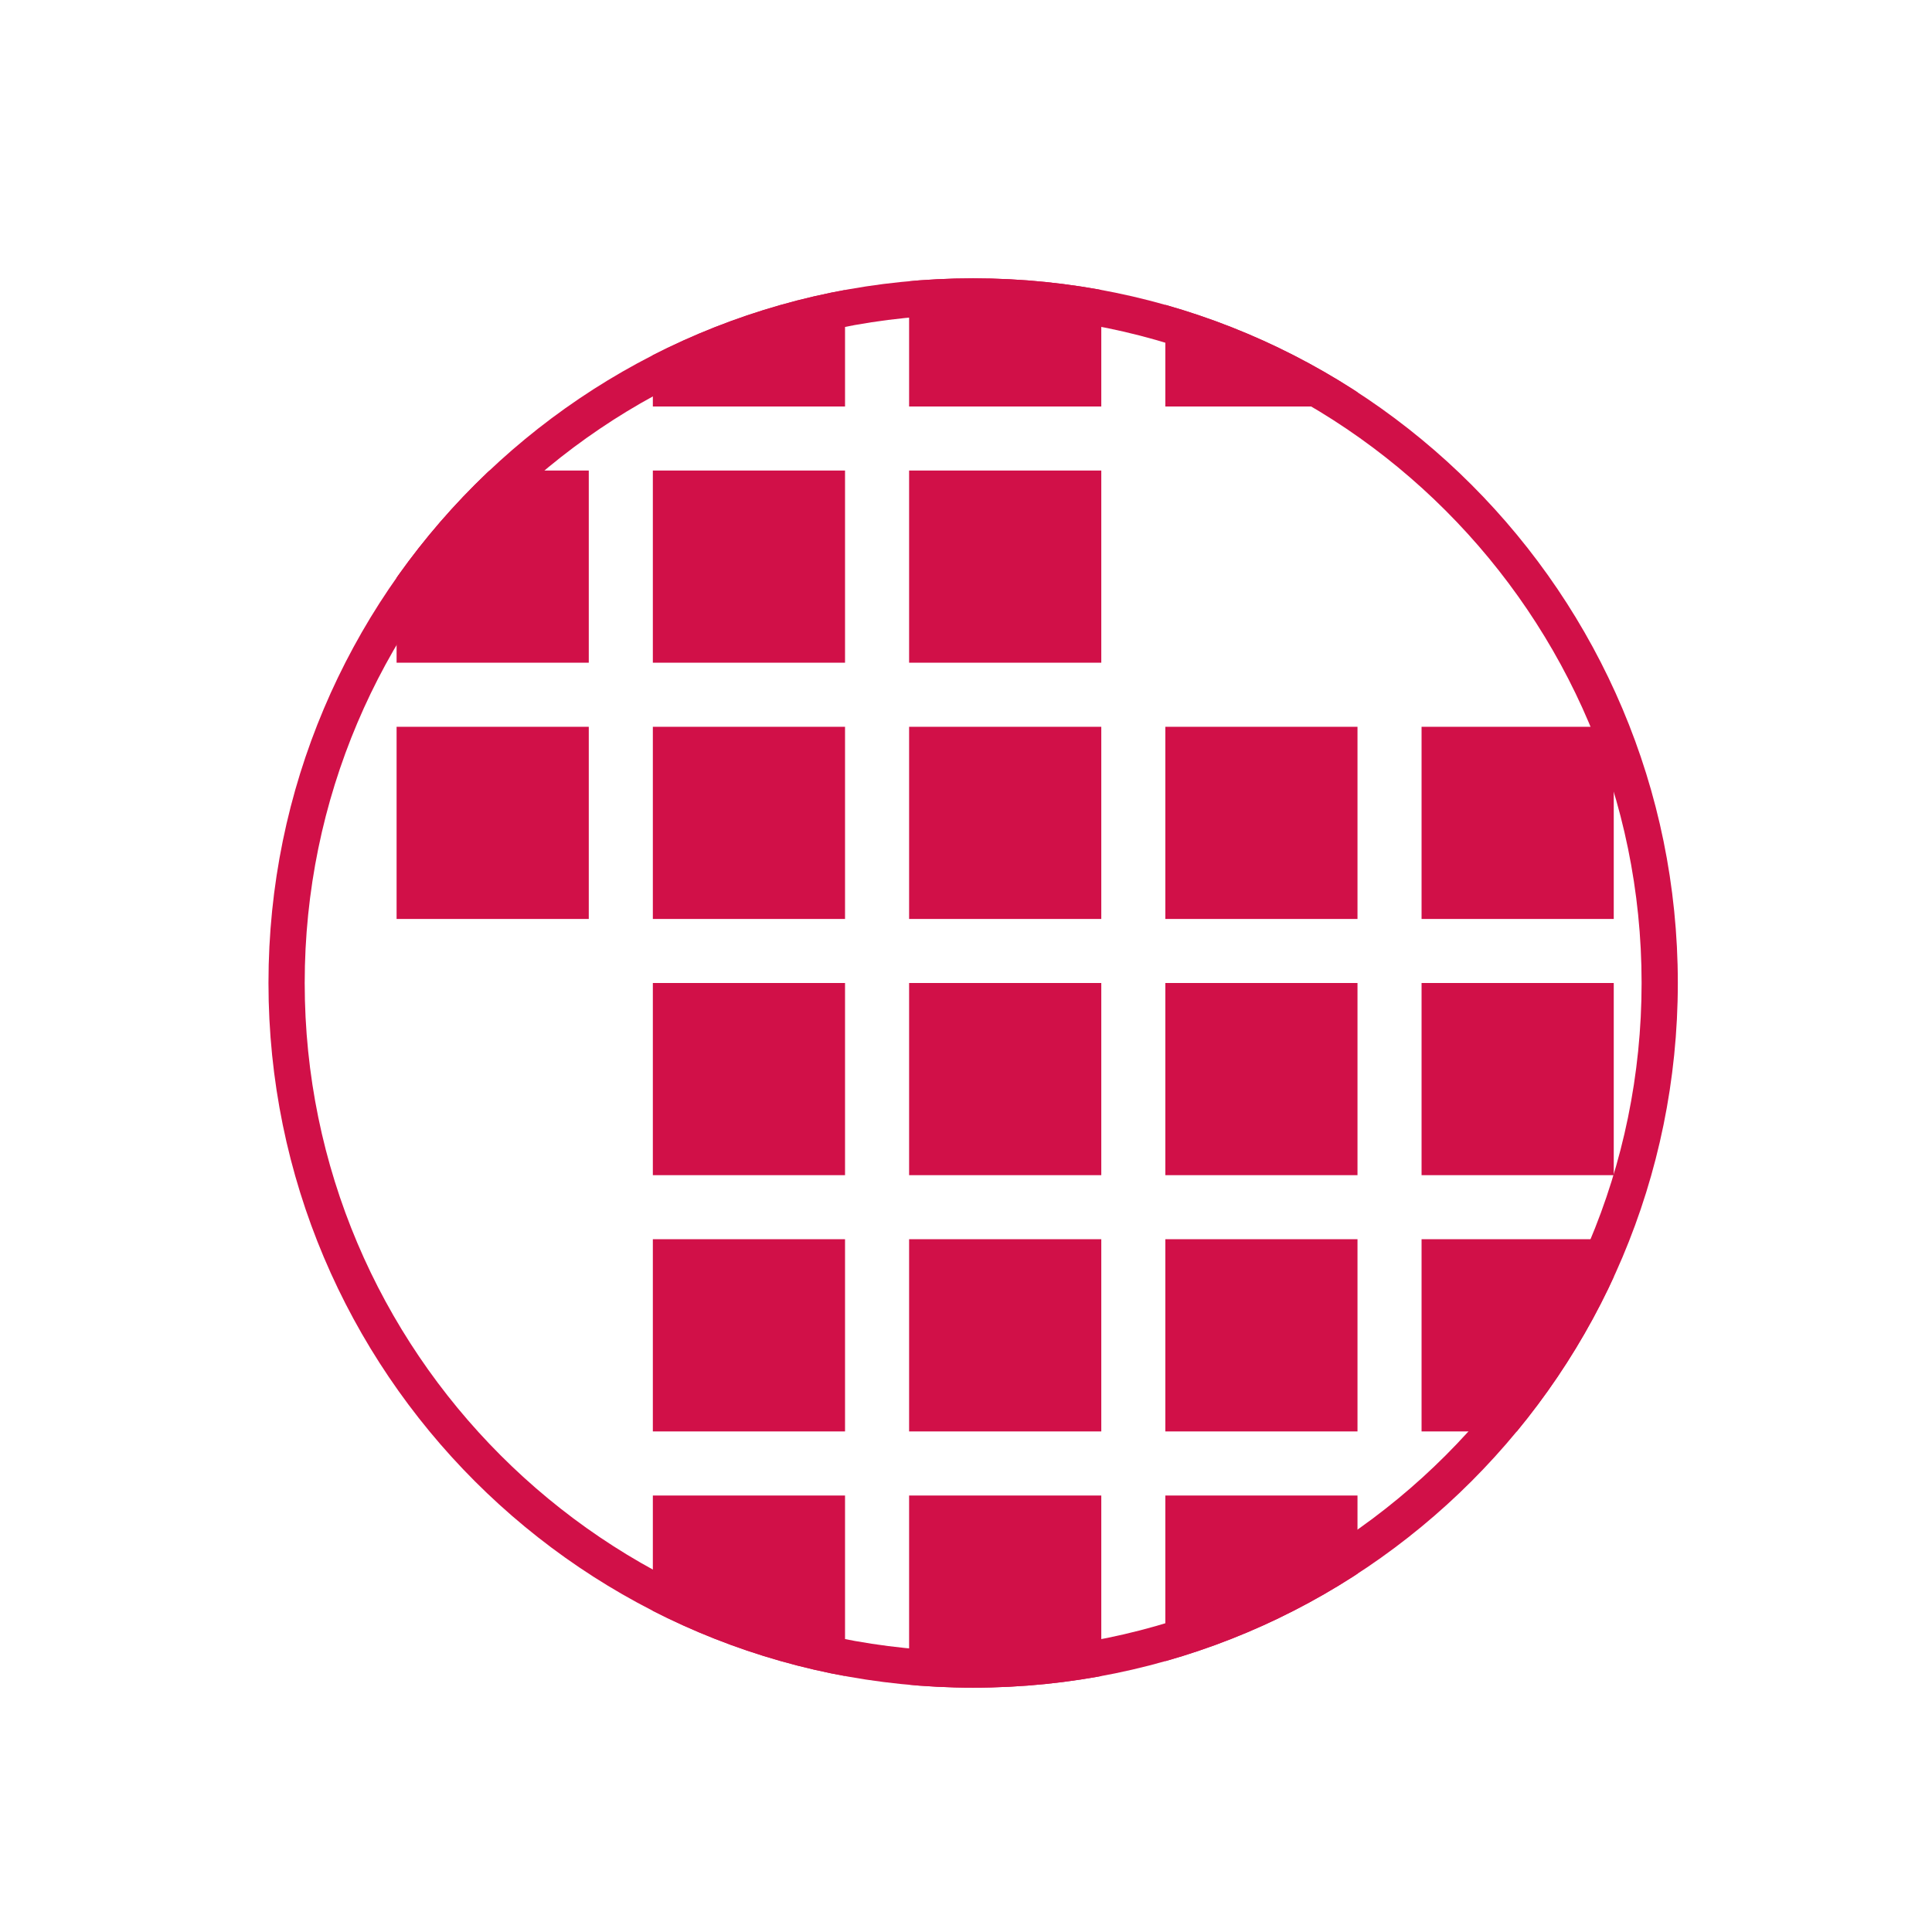 <?xml version="1.0" encoding="iso-8859-1"?>
<!-- Generator: Adobe Illustrator 14.0.0, SVG Export Plug-In . SVG Version: 6.00 Build 43363)  -->
<!DOCTYPE svg PUBLIC "-//W3C//DTD SVG 1.1//EN" "http://www.w3.org/Graphics/SVG/1.1/DTD/svg11.dtd">
<svg version="1.1" xmlns="http://www.w3.org/2000/svg" xmlns:xlink="http://www.w3.org/1999/xlink" x="0px" y="0px" width="80px"
	 height="80px" viewBox="0 0 80 80" style="enable-background:new 0 0 80 80;" xml:space="preserve">
<g id="Ebene_1" style="display:none;">
	<g style="display:inline;">
		<polygon style="fill:#666666;" points="35.142,13.862 25.736,46.386 41.643,45.02 32.807,66.185 56.848,37.622 35.476,40.086 
			50.894,8.498 		"/>
	</g>
	<path style="display:inline;fill:#666666;" d="M50.039,9.161L35.5,38.679l-1.107,2.252l2.492-0.287l18.098-2.076l-20.04,24.395
		l7.153-16.728l0.924-2.153l-2.331,0.254L25.843,45.95l9.454-31.548L50.039,9.161 M52.76,6.74l-18.576,6.602L23.938,47.534
		l16.902-1.835l-10.931,25.55l28.282-34.427l-21.46,2.461L52.76,6.74L52.76,6.74z"/>
</g>
<g id="Ebene_2" style="display:none;">
	<polygon style="display:inline;fill:#666666;" points="63.308,71.307 60.373,71.307 60.373,59.568 19.292,59.568 19.292,71.307 
		16.358,71.307 16.358,56.635 63.308,56.635 63.308,71.307 	"/>
	<path style="display:inline;fill:#666666;" d="M31.03,69.78c0,0.842-0.688,1.526-1.528,1.526h-2.813
		c-0.843,0-1.527-0.685-1.527-1.526v-2.813c0-0.845,0.685-1.529,1.527-1.529h2.813c0.84,0,1.528,0.685,1.528,1.529V69.78z"/>
	<path style="display:inline;fill:#666666;" d="M42.768,69.78c0,0.842-0.688,1.526-1.527,1.526h-2.814
		c-0.842,0-1.527-0.685-1.527-1.526v-2.813c0-0.845,0.685-1.529,1.527-1.529h2.814c0.839,0,1.527,0.685,1.527,1.529V69.78z"/>
	<path style="display:inline;fill:#666666;" d="M54.505,69.78c0,0.842-0.688,1.526-1.528,1.526h-2.813
		c-0.842,0-1.527-0.685-1.527-1.526v-2.813c0-0.845,0.686-1.529,1.527-1.529h2.813c0.841,0,1.528,0.685,1.528,1.529V69.78z"/>
	<path style="display:inline;fill:#666666;" d="M33.636,6.513c0.063,0.209,0.129,0.441,0.192,0.662
		c0.463,1.814,1.298,6.488-1.412,13.721c-1.188,3.172-3.87,7.276-6.46,11.069l0.013,0.012c-1.649,2.435-2.495,5.418-2.183,8.553
		c0.724,7.25,7.323,12.546,14.744,11.846c7.417-0.713,13.5-7.095,12.989-16.316C50.479,17.11,33.636,6.513,33.636,6.513z
		 M38.214,50.764c-4.801,0.409-9.074-2.648-9.541-6.823c-0.202-1.8,0.343-3.519,1.411-4.923l-0.007-0.003
		c1.676-2.192,3.412-4.55,4.179-6.379c1.755-4.164,1.215-6.857,0.917-7.9c-0.042-0.129-0.084-0.264-0.128-0.387
		c0,0,10.9,6.104,11.58,17.025C46.951,46.683,43.014,50.362,38.214,50.764z"/>
</g>
<g id="Ebene_6" style="display:none;">
	<path style="display:inline;fill:#D11048;" d="M55.043,16.343c-2.517-1.862-5.404-3.318-8.58-4.25
		c-11.308-3.311-23.038,1.022-29.662,9.973c-1.861,2.509-3.321,5.402-4.251,8.588c-3.303,11.3,1.026,23.021,9.968,29.645
		c2.519,1.864,5.407,3.322,8.59,4.258c11.306,3.307,23.03-1.022,29.65-9.972c1.872-2.517,3.328-5.409,4.258-8.586
		C68.321,34.692,63.993,22.962,55.043,16.343z M38.397,59.924c-0.222-0.009-0.262,0.079-0.288,0.188
		c-0.042,0.109-0.153,0.249-0.153,0.249c-0.149-0.025-0.244,0.186-0.244,0.186c-0.081,0.054-0.116,0.067-0.2,0.113
		c0.145,0.043,0.224,0.065,0.366,0.105c-0.228,0.008-0.301,0.27-0.301,0.27c-0.4,0.055-0.373,0.37-0.373,0.37
		s-0.064,0.215-0.138,0.387c-0.079,0.153,0.126,0.058,0.126,0.058c-0.1,0.089-0.157,0.131-0.25,0.223
		c0.046,0.006,0.075,0.006,0.1,0.008c-0.025,0.069-0.054,0.092-0.092,0.157c0,0,0.067,0.072,0.049,0.225
		c-0.011,0.157,0.203,0.118,0.203,0.118c-0.083,0.054-0.126,0.087-0.203,0.146c0.094,0,0.148,0.005,0.242,0.015
		c-0.039,0.014-0.063,0.014-0.1,0.031c0.037,0.043,0.062,0.063,0.112,0.102c0.056,0.004,0.096,0.017,0.162,0.026
		c-0.043,0.04-0.06,0.059-0.111,0.104c0.067,0,0.107,0.014,0.171,0.029c0.072,0.05,0.122,0.074,0.198,0.131
		c0.043-0.024,0.071-0.039,0.114-0.057c0.014,0.04,0.014,0.057,0.014,0.083c0,0.008,0,0.008,0,0.013
		c-1.978-0.078-3.973-0.405-5.943-0.981c-2.896-0.857-5.524-2.18-7.82-3.884c-8.128-6.035-12.073-16.711-9.051-27.007
		c0.843-2.913,2.174-5.542,3.859-7.833c1.67-2.252,3.692-4.181,5.957-5.738c0.02,0,0.045,0,0.084-0.012
		c0.101-0.019,0.576-0.127,0.698-0.108c0.135,0.019,0.526-0.167,0.535-0.085c0.002,0.085-0.132,0.175-0.132,0.175
		c-0.147,0.031-0.225,0.056-0.388,0.085c-0.137,0.018-0.204,0.033-0.336,0.055c-0.071-0.015-0.096-0.022-0.164-0.038
		c-0.058,0.044-0.1,0.065-0.171,0.104c-0.104,0.061-0.14,0.091-0.234,0.146c-0.117,0.05-0.17,0.076-0.284,0.119
		c0.016,0.032,0.021,0.049,0.047,0.078c-0.095,0.072-0.135,0.104-0.214,0.178c0,0,0.181,0.042,0.085,0.155
		c-0.085,0.093,0.083,0.093,0.083,0.093s0.016,0.163,0.236,0.073c0.215-0.098,0.194,0.114,0.179,0.15
		c0,0.044,0.229,0.109,0.528-0.128c0,0.048,0.013,0.061,0.018,0.107c0.054,0.021,0.061,0.038,0.126,0.052
		c0.137-0.014,0.206-0.031,0.343-0.052c0,0,0.041,0.093-0.187,0.26c-0.228,0.167-0.629,0.264-0.629,0.264s-0.281,0.031-0.356,0.159
		c-0.109,0-0.157,0-0.263,0c-0.098,0.032-0.147,0.043-0.24,0.067c0,0-0.297,0.187-0.443,0.198c-0.16,0-0.326,0.091-0.326,0.091
		s-0.108,0.01-0.156,0.093c-0.025,0.087,0.286-0.061,0.286-0.061s0.163,0.044,0.238-0.033c0.083-0.072,0.338-0.107,0.338-0.107
		c0.104-0.04,0.156-0.061,0.258-0.093c0,0,0.275,0.109,0.438,0.107c-0.053-0.063-0.083-0.094-0.147-0.152
		c0.094-0.027,0.14-0.035,0.231-0.061c0,0,0.288,0.017,0.487-0.135c0.191-0.158,0.456-0.085,0.558-0.229
		c0.109-0.138,0.367-0.127,0.525-0.183c0.177-0.059,0.341-0.115,0.341-0.115s-0.011-0.097,0.187-0.102
		c0.219-0.009,0.146-0.182,0.027-0.171c0,0,0.119,0,0.238-0.111c0.122-0.114,0.149,0.087,0.393-0.199
		c0.242-0.291,0.128,0.157-0.09,0.278c0.151,0,0.2-0.005,0.342-0.005c0,0,0.207-0.135,0.36-0.162
		c0.171-0.02,0.392-0.026,0.392-0.026c0.069-0.085,0.102-0.137,0.178-0.229c0.133-0.036,0.2-0.055,0.337-0.103
		c0,0,0.193,0.113,0.174,0.203c0,0-0.255-0.035-0.391,0.075c0,0,0.304-0.083,0.617,0.06c0.317,0.14,0.483-0.037,0.483-0.037
		c0.078,0.011,0.121,0.011,0.206,0.022c0.09,0.049,0.139,0.076,0.238,0.118c0,0,0.448-0.083,0.51,0.196
		c0.067,0.271,0.284,0.106,0.284,0.106s0.357,0.308,0.312,0.427c-0.044,0.118,0.045,0.27,0.045,0.27
		c0.06,0.052,0.102,0.078,0.158,0.124c0.064-0.087,0.089-0.136,0.142-0.228c0,0-0.034-0.091,0.054-0.295
		c0.086-0.189,0.066-0.274,0.066-0.274s0.101,0.224,0.02,0.362c-0.086,0.144,0,0.229,0.081,0.164
		c0.089-0.056,0.136-0.164,0.136-0.164c0.029,0.072,0.042,0.104,0.071,0.177c0,0-0.32,0.053-0.346,0.104
		c-0.029,0.065-0.16,0.275,0.038,0.19c0,0-0.012,0.13-0.096,0.284c-0.077,0.156,0.14,0.187,0.14,0.187
		c0.087,0.011,0.129,0.02,0.212,0.039c0,0,0.119-0.152,0.064-0.287c0,0,0.181,0.082,0.115,0.239
		c-0.075,0.157,0.098,0.055,0.098,0.055c0,0.141,0.009,0.205,0.009,0.348c0,0.101,0.006,0.143,0.006,0.236
		c0.102,0,0.142,0,0.242,0.002c-0.02,0.083-0.02,0.136-0.029,0.206c0.043,0.017,0.051,0.017,0.091,0.028
		c0,0,0.111,0.205,0.082,0.295c0,0,0.015,0.099,0.16,0.087c0,0-0.102,0.125,0.047,0.292c0,0-0.077,0.04-0.178-0.128
		c-0.093-0.147-0.224,0-0.253,0.088c-0.032,0.093,0.224,0.322,0.391,0.388c-0.006,0.042-0.006,0.053-0.007,0.098
		c0.08,0.054,0.121,0.081,0.208,0.14c0.042,0.03,0.062,0.046,0.103,0.082c0,0.027,0,0.05,0,0.091
		c0.059,0.017,0.099,0.035,0.165,0.059c0,0,0.208,0.063,0.171,0.18c0,0-0.171-0.117-0.302-0.05
		c-0.137,0.066,0.077,0.142,0.077,0.142s-0.187,0.202-0.043,0.35c0,0-0.288,0.788-0.465,1.041c0,0-0.203,0.17-0.237,0.341
		c-0.031,0.17,0.02,0.257,0.02,0.257s-0.066,0.209-0.215,0.366c-0.142,0.161-0.214,0.328,0.014,0.277
		c-0.025,0.1-0.028,0.144-0.046,0.238c-0.021,0.111-0.029,0.171-0.049,0.284c0.07,0.108,0.112,0.165,0.185,0.271
		c-0.019,0.147-0.028,0.227-0.046,0.375c0.047,0.034,0.078,0.064,0.12,0.103c0,0,0.028,0.153-0.052,0.203
		c0,0,0.154,0.099,0.142,0.229c0,0,0.15,0.216,0.064,0.484c0.112,0.047,0.17,0.071,0.292,0.12c0.027,0.056,0.041,0.085,0.077,0.136
		c0.096,0.025,0.143,0.041,0.232,0.077c0,0.062-0.004,0.087-0.004,0.148c0.055-0.005,0.068-0.005,0.13-0.005
		c-0.006,0.046-0.017,0.074-0.026,0.135c0.055,0.015,0.083,0.023,0.143,0.041c-0.021,0.162-0.041,0.237-0.06,0.4
		c0.039,0.017,0.039,0.022,0.063,0.039c-0.013,0.065-0.024,0.098-0.044,0.151c0,0,0.084,0.024,0.062,0.153
		c-0.021,0.134,0.047,0.275,0.047,0.275c0.004,0.109,0.004,0.164,0.018,0.276c0,0,0.074,0.044,0.041,0.183
		c0,0-0.031,0.172,0.084,0.212c0.12,0.024,0.168,0.169,0.139,0.272c-0.019,0.091,0.104,0.176,0.104,0.176s-0.075,0.115-0.18,0.097
		c-0.099-0.038-0.179-0.193-0.167-0.229c0.006-0.012-0.117,0.192-0.011,0.386c0.116,0.19,0.211,0.374,0.211,0.374
		c0.09,0.03,0.136,0.044,0.231,0.078c0,0,0.046,0.052,0.059,0.149c0.005,0.089,0.14,0.137,0.14,0.137s0.072,0.129,0.013,0.257
		c-0.052,0.125-0.148,0.174-0.148,0.174s-0.005,0.151,0.073,0.154c0.075,0.006-0.06,0.18,0.155,0.23
		c0.043,0.06,0.076,0.086,0.1,0.15c0,0-0.02,0.203,0.177,0.203c0,0-0.119,0.208-0.083,0.256c0.035,0.039,0.155,0.187,0.206,0.039
		c0.049-0.132,0.095,0.021,0.168-0.215c0.066-0.245-0.039-0.08-0.102-0.29c-0.037-0.211-0.167-0.228-0.167-0.228
		c0.019-0.107,0.031-0.17,0.049-0.282c-0.039-0.071-0.049-0.109-0.099-0.183c0.014-0.089,0.038-0.128,0.055-0.214
		c-0.041-0.083-0.055-0.127-0.079-0.198c-0.028-0.075-0.028-0.106-0.043-0.18c-0.02-0.032-0.025-0.052-0.039-0.089
		c-0.025-0.035-0.033-0.056-0.065-0.089c-0.004-0.074-0.022-0.1-0.047-0.17c0-0.084,0-0.128-0.009-0.213
		c0.031-0.155,0.035-0.235,0.057-0.384c-0.047-0.06-0.072-0.088-0.127-0.132c-0.033-0.017-0.057-0.028-0.1-0.033
		c-0.019-0.057-0.026-0.08-0.064-0.147c-0.021-0.043-0.048-0.067-0.073-0.107c0.019-0.093,0.024-0.143,0.051-0.234
		c0-0.085,0.002-0.118,0.002-0.194c0.019-0.06,0.019-0.089,0.057-0.149c0.07,0.044,0.122,0.074,0.197,0.127
		c0.052,0.043,0.077,0.075,0.135,0.112c0,0.077,0,0.113,0,0.196c0.025,0.044,0.041,0.061,0.071,0.111c0,0.113,0,0.155,0,0.258
		c0.011,0.097,0.021,0.154,0.036,0.238c-0.014,0.063-0.025,0.09-0.036,0.136c-0.002,0.062-0.002,0.096-0.02,0.15
		c0.056,0,0.091,0,0.152,0.008c0.004,0.067,0.014,0.1,0.022,0.167c0.066,0.09,0.109,0.143,0.172,0.245
		c0.048,0.016,0.066,0.033,0.103,0.045c-0.02,0.061-0.024,0.091-0.04,0.156c0.049,0.055,0.081,0.077,0.135,0.133
		c0.02,0.083,0.024,0.113,0.046,0.2c0.046,0.022,0.063,0.04,0.111,0.065c-0.009,0.061-0.009,0.09-0.022,0.147
		c-0.051,0.042-0.083,0.061-0.135,0.093c0.015,0.05,0.015,0.068,0.015,0.122c0.092,0.063,0.142,0.098,0.242,0.162
		c0.054,0.129,0.08,0.214,0.123,0.35c0.088,0.124,0.132,0.186,0.207,0.308c0.066,0.134,0.1,0.204,0.162,0.345
		c0.054,0.208,0.072,0.309,0.119,0.528c-0.025,0.049-0.036,0.075-0.061,0.117c0.024,0.1,0.035,0.149,0.046,0.253
		c-0.051,0.092-0.085,0.135-0.149,0.236c-0.063,0.035-0.089,0.046-0.151,0.09c0.014,0.038,0.023,0.067,0.034,0.105
		c0.094,0.169,0.117,0.26,0.201,0.435c0,0,0.116,0.074,0.284,0.388c0.164,0.311,0.511,0.302,0.511,0.302
		c0.064,0.139,0.104,0.219,0.175,0.358c0,0,0.142,0.19,0.328,0.251c0,0,0.224,0.341,0.413,0.38c0.181,0.035,0.339,0.381,0.339,0.381
		c0.14,0.045,0.205,0.056,0.338,0.095c0,0,0.237,0.124,0.401-0.07c0.154-0.188,0.375,0.02,0.362,0.084
		c-0.005,0.068,0.27,0.269,0.27,0.269c0.007,0.066,0.019,0.11,0.034,0.177c0.049,0.135,0.065,0.206,0.125,0.342
		c0.047,0.084,0.066,0.125,0.098,0.208c0.083,0.08,0.13,0.113,0.191,0.183c0.137,0.073,0.215,0.115,0.343,0.202
		c0.028,0.05,0.041,0.077,0.062,0.141c0.072,0.004,0.124,0.019,0.195,0.025c0.029,0.045,0.036,0.069,0.042,0.118
		c0.112,0.049,0.174,0.069,0.285,0.129c0.081,0,0.106,0.006,0.197,0.014c0.006,0.091,0.006,0.127,0.012,0.214
		c0.016,0.075,0.032,0.116,0.039,0.194c0.077,0.156,0.127,0.234,0.195,0.386c0.054,0.035,0.063,0.041,0.109,0.084
		c-0.023,0.123-0.035,0.193-0.048,0.324c-0.051,0.108-0.073,0.157-0.117,0.25c0.119,0.092,0.185,0.137,0.309,0.239
		c0.044-0.017,0.07-0.025,0.119-0.034c0.056,0.13,0.074,0.192,0.133,0.327c-0.018,0.083-0.029,0.119-0.044,0.204
		c0,0,0.158,0.055,0.232,0.16c0.069,0.107,0.338,0.154,0.338,0.154c0.022,0.066,0.037,0.096,0.045,0.174
		c0.064,0.029,0.088,0.051,0.15,0.072c-0.008,0.059-0.012,0.09-0.024,0.151c0,0,0.161,0.211,0.347,0.034
		c0.18-0.175-0.036-0.277-0.036-0.277s0.288-0.07,0.332-0.197c0.043-0.113,0.242,0.022,0.262,0.172
		c0.034,0.146,0.021,0.395,0.021,0.395s0.033,0.097,0.092,0.208c-0.018,0.03-0.052,0.065-0.079,0.116
		c0.071,0.117,0.103,0.181,0.174,0.306c-0.085,0.096-0.124,0.138-0.208,0.244c-0.063,0.193-0.082,0.291-0.142,0.475
		c0,0,0.113,0.335-0.178,0.447c-0.291,0.113-0.201,0.098-0.424,0.278c-0.21,0.178-0.291,0.246-0.291,0.246
		c-0.142,0.063-0.218,0.097-0.351,0.15c-0.042,0.085-0.058,0.124-0.103,0.206c-0.068,0.109-0.094,0.167-0.173,0.274
		c0,0-0.263,0.011-0.177,0.256c0.091,0.229-0.354,0.307-0.25,0.375c0.109,0.072,0.168,0.258,0.168,0.258
		c0.065,0.014,0.095,0.021,0.153,0.045c-0.011,0.055-0.011,0.081-0.034,0.139c-0.173,0.039-0.253,0.068-0.442,0.116
		c-0.066,0.099-0.104,0.156-0.182,0.266c0.013,0.133,0.013,0.195,0.02,0.34c0,0-0.164,0-0.144,0.152
		c0.03,0.156,0.341,0.398,0.341,0.398c-0.018,0.17-0.035,0.267-0.061,0.439c0.061,0.064,0.076,0.094,0.131,0.157
		c0.019,0.33,0.025,0.499,0.03,0.83c0.062,0.326,0.086,0.485,0.129,0.796c0.039,0.177,0.059,0.263,0.106,0.431
		c-0.085,0.051-0.126,0.064-0.216,0.115c0.066,0.106,0.106,0.165,0.168,0.279c0.036,0.15,0.051,0.217,0.095,0.373
		c0.139,0.147,0.193,0.215,0.337,0.355c0.119,0.143,0.167,0.212,0.285,0.351c0.102,0.113,0.149,0.16,0.252,0.269
		c-0.003,0.034-0.016,0.04-0.016,0.069c0.062,0.146,0.104,0.205,0.181,0.348c-0.103,0.359-0.157,0.539-0.253,0.885
		c0,0-0.055,0.379-0.306,0.618c-0.247,0.24-0.225,0.689-0.372,0.747c-0.152,0.068-0.286,0.486-0.286,0.486s-0.019-0.06-0.16,0.266
		c-0.124,0.326-0.467,0.354-0.387,0.48c0.081,0.121-0.065,0.33-0.065,0.33s-0.262,0.158-0.262,0.387
		c0,0.235-0.294,0.696-0.294,0.696c-0.212,0-0.169,0.345-0.354,0.42c-0.188,0.071-0.4,0.4-0.4,0.4
		c-0.147,0.088-0.219,0.142-0.35,0.237c0.017,0.076,0.017,0.116,0.029,0.19c-0.073,0.126-0.123,0.184-0.206,0.316
		c0.021,0.062,0.039,0.097,0.058,0.164c-0.415,0.33-0.256,0.577-0.423,0.631c-0.171,0.039-0.151,0.296-0.303,0.357
		c-0.136,0.063-0.126,0.177-0.126,0.177c0.307,0.146,0.458-0.268,0.458-0.268s0.099-0.202,0.175-0.166
		c0.086,0.047-0.041,0.195-0.041,0.195s-0.137,0.205-0.227,0.373c-0.077,0.166-0.386,0.422-0.386,0.422S38.604,59.957,38.397,59.924
		z M62.676,45.303c-0.841,2.905-2.17,5.531-3.867,7.829C54.074,59.54,46.46,63.36,38.417,63.214
		c0.061-0.052,0.129-0.108,0.183-0.076c0.129,0.076,0.438-0.063,0.438-0.063c-0.181-0.014-0.202-0.173-0.294-0.209
		c-0.095-0.043-0.151-0.102-0.151-0.102c0.039-0.081,0.062-0.122,0.111-0.199c-0.049-0.02-0.064-0.028-0.101-0.044
		c0.037-0.067,0.046-0.091,0.083-0.157c-0.066-0.02-0.092-0.037-0.153-0.055c0.067-0.059,0.099-0.089,0.171-0.152
		c-0.049-0.049-0.064-0.079-0.104-0.13c0.083-0.054,0.129-0.082,0.2-0.131c0.044,0.009,0.072,0.009,0.118,0.014
		c0.097-0.034,0.134-0.053,0.223-0.106c0.063-0.092,0.1-0.153,0.164-0.268c0.095-0.047,0.144-0.068,0.245-0.118
		c0.065-0.017,0.097-0.026,0.165-0.037c0.137-0.085,0.208-0.121,0.329-0.203c0.028-0.088,0.044-0.136,0.053-0.228
		c-0.156,0-0.22,0-0.375-0.006c0.033-0.085,0.037-0.125,0.066-0.219c0.064-0.09,0.095-0.125,0.153-0.218
		c0.156-0.045,0.222-0.078,0.371-0.121c0,0,0.277-0.09,0.375-0.274c0.084-0.188,0.509-0.298,0.509-0.298
		c0.079-0.046,0.118-0.059,0.188-0.098c-0.022-0.033-0.025-0.059-0.029-0.107c-0.102,0.023-0.124,0.041-0.218,0.059
		c-0.044-0.021-0.061-0.043-0.107-0.072c0.067-0.16,0.107-0.234,0.183-0.394c0,0,0.386,0.255,0.678,0.133
		c0.321-0.124,0.429-0.539,0.429-0.539c0.067,0.114,0.322-0.017,0.322-0.017c0.195,0.03,0.485-0.082,0.485-0.082
		s0.313,0.082,0.479-0.1c0.178-0.185,0.463-0.273,0.558-0.449c0.092-0.161,0.033-0.268,0.033-0.268s0.399-0.324,0.578-0.204
		c0.184,0.112,0.364-0.028,0.495-0.142c0.137-0.12,0.223-0.221,0.34-0.221c0.119,0,0.413-0.365,0.413-0.365
		c0.18,0.009,0.493-0.215,0.493-0.215s0.229-0.066,0.411-0.318c0.179-0.24,0.434-0.363,0.434-0.363s0.535-0.327,0.543-0.521
		c0-0.203,0.24-0.437,0.24-0.437s0.234-0.091,0.45-0.241c0.205-0.166,0.608-0.234,0.608-0.234c0.257,0,0.417-0.213,0.417-0.213
		c0.295,0.013,0.427,0.015,0.708,0.015c0,0,0,0,0.181-0.09c0.182-0.097,0.228,0.055,0.29-0.052c0.06-0.102,0.21-0.343,0.333-0.482
		c0.116-0.118,0.501-0.348,0.501-0.348s0.138-0.358,0.383-0.367c0.244-0.017,0.096-0.307,0.096-0.307s0.273-0.253,0.3-0.462
		c0.02-0.196,0.428-0.708,0.428-0.708c0.33,0.044,0.822-0.502,0.822-0.502s0.233-0.247,0.551-0.353
		c0.31-0.105,0.398-0.455,0.398-0.455c0.387-0.379,0.102-0.365,0.245-0.613c0.142-0.249,0.129-0.422,0.129-0.422
		s-0.218,0.007-0.412-0.044c-0.201-0.039-0.36-0.478-0.36-0.478c-0.077-0.105-0.099-0.166-0.173-0.272
		c-0.03-0.065-0.063-0.104-0.101-0.172c-0.248-0.015-0.354-0.023-0.6-0.039c0,0-0.146-0.122-0.294-0.217
		c-0.143-0.102-0.228,0.073-0.228,0.073s-0.024-0.114-0.116-0.464c-0.085-0.349-0.728-0.577-0.728-0.577
		c-0.178-0.165-0.09-1.025-0.09-1.025s-0.231-0.014-0.328-0.135c-0.087-0.126,0.051-0.669,0.051-0.669s-0.243,0-0.341-0.343
		c-0.109-0.356-0.308-0.387-0.308-0.387s-0.1-0.131-0.381-0.261c-0.287-0.112-0.354,0.031-0.354,0.031s-0.399-0.182-0.399-0.377
		c0-0.199-0.105-0.33-0.105-0.33c-0.055-0.165-0.088-0.255-0.135-0.412c-0.118-0.166-0.172-0.242-0.277-0.408
		c-0.086-0.106-0.131-0.153-0.212-0.257c0.103-0.073,0.16-0.117,0.237-0.199c0-0.082-0.009-0.121-0.009-0.211
		c-0.081,0.026-0.137,0.03-0.229,0.065c-0.021,0.048-0.042,0.088-0.062,0.141c-0.058-0.01-0.084-0.01-0.133-0.034
		c0-0.08,0-0.131,0-0.211c-0.155-0.053-0.23-0.078-0.388-0.134c0.033-0.242-0.199-0.097-0.199-0.097s-0.085,0.124-0.362,0.141
		c-0.274,0.012-0.076-0.323-0.237-0.252c-0.188,0.074-0.621-0.166-0.621-0.166c0.138-0.473-0.346-0.376-0.346-0.376
		c-0.038-0.144-0.063-0.216-0.101-0.358c-0.084,0.162-0.122,0.234-0.207,0.395c-0.148-0.044-0.235-0.063-0.373-0.103
		c0,0,0.193-0.165,0.257-0.359c0.06-0.197-0.227-0.281-0.563,0.026c-0.347,0.302-0.347-0.042-0.754,0.062
		c-0.412,0.087-0.448,0.548-0.448,0.548c-0.422-0.125-0.524,0.259-0.524,0.259s-0.277-0.579-0.632-0.683
		c-0.348-0.103-0.424,0.344-0.766,0.088c-0.331-0.264-0.405-1.063-0.405-1.063c0.036-0.093,0.059-0.146,0.092-0.252
		c0.052-0.14,0.087-0.209,0.148-0.356c0.041-0.215,0.063-0.313,0.11-0.53c0.055-0.027,0.08-0.04,0.136-0.067
		c0.063-0.158,0.104-0.244,0.182-0.403c-0.118-0.058-0.175-0.092-0.279-0.153c-0.038-0.061-0.049-0.091-0.085-0.152
		c-0.212-0.09-0.313-0.127-0.515-0.214c0,0-0.738-0.058-0.9-0.258c0,0,0.042-0.152,0.238-0.198c0.186-0.048,0.21-0.586,0.21-0.586
		c0.132-0.14,0.197-0.22,0.324-0.354c0,0,0.07-0.461,0.189-0.52c0.118-0.055,0.24-0.189,0.24-0.189c0-0.101,0-0.149,0-0.247
		c-0.236-0.055-0.359-0.08-0.598-0.128c-0.156-0.007-0.221-0.014-0.375-0.033c-0.051,0.033-0.071,0.052-0.127,0.082
		c-0.082,0.012-0.122,0.012-0.197,0.025c-0.078,0.091-0.115,0.136-0.204,0.232c0,0-0.083,0.459-0.352,0.438
		c-0.26-0.028-0.422,0.12-0.422,0.12c-0.191-0.065-0.285-0.098-0.466-0.165c0,0-0.272-0.324-0.487-0.364
		c0,0,0.164-0.432-0.063-0.583c-0.228-0.145-0.084-0.61-0.084-0.61s-0.245-0.179,0.084-0.612c0.334-0.436,0.042-0.524,0.334-0.819
		c0.285-0.28-0.151-0.905,0.446-0.972c0.579-0.063,0.916-0.306,0.916-0.306s0.395-0.058,0.69,0.232
		c0.297,0.3,0.698,0.547,0.888,0.295c0,0-0.135,0.3,0.084,0.289c0.23-0.006,0.247-0.551,0.247-0.551s0.248,0.202,0.656,0.195
		c0.396-0.004,0.337,0.367,0.337,0.367s0.179,0.295,0.441,0.063c0.259-0.237,0.309,0.3,0.236,0.597
		c-0.084,0.292,0.096,0.452,0.064,0.697c-0.021,0.261,0.204,0.381,0.158,0.713c-0.038,0.324,0.305,0.308,0.461-0.247
		c0.15-0.565,0.253-0.506,0.116-0.756c0,0,0.123-0.274-0.026-0.529c-0.146-0.26,0.043-0.838,0.295-0.949
		c0.207-0.088,0.632-0.367,0.759-0.397c0,0,0.104-0.221,0.541-0.201c0.443,0.02,0.809-0.144,0.688-0.43
		c-0.113-0.285,0.19-0.552,0.19-0.552s0.255-0.191,0.255-0.406c0,0,0.359-0.061,0.451-0.472c0,0,0.527,0.244,0.669,0.012
		c0.146-0.221,0.479-0.022,0.484,0.164c0,0,0.219-0.037,0.189-0.322c-0.069-0.019-0.109-0.019-0.189-0.029
		c-0.031-0.062-0.051-0.091-0.095-0.146c0,0,0.076,0.007,0.131-0.241c0.026-0.257,0.287-0.169,0.287-0.169s0.313,0.076,0.325-0.017
		c0,0,0.23-0.066,0.39-0.044c0.143,0.017,0.119-0.146,0.251-0.086c0.144,0.058,0.372-0.055,0.565,0.141c0,0-0.219,0.011-0.374,0.124
		c-0.15,0.115-0.118,0.281-0.043,0.394c0.075,0.119,0.329-0.046,0.463-0.109c0.118-0.057,0.311,0.132,0.441-0.003
		c0,0,0.271,0.187,0.33,0c0,0,0.247,0.168,0.265-0.023c0,0,0.29,0.111,0.354-0.006c0.06-0.119-0.144-0.275-0.144-0.275
		s0.059-0.167,0-0.198c-0.056-0.025-0.228,0.14-0.228,0.14s-0.146,0.048-0.146,0.198c0,0-0.122-0.104-0.248-0.15
		c0,0,0.146,0.035,0.176-0.126c0.028-0.164-0.228-0.113-0.228-0.113c-0.101-0.075-0.142-0.116-0.231-0.199
		c-0.003-0.061-0.003-0.091-0.03-0.149c-0.033-0.005-0.044-0.007-0.083-0.007c-0.016,0.055-0.016,0.096-0.04,0.166
		c-0.019-0.069-0.04-0.111-0.069-0.178c0,0-0.114-0.207,0.094-0.321c0,0-0.312-0.041-0.404-0.311c0,0,0.273,0.22,0.38,0.065
		c0,0,0.134,0.154,0.175-0.072c0.042-0.227-0.281-0.288-0.281-0.288c-0.193-0.059-0.273-0.09-0.451-0.152
		c0,0-0.46-0.061-0.779,0.083c0,0,0.189-0.333,0.619-0.196c0,0,0.22-0.293,0.431-0.162c0,0,0.777,0.21,1.063,0.421
		c0.29,0.208,0.645,0.25,0.645,0.25s0.53-0.162,0.807,0.014c0,0,0.237-0.176,0.367-0.105c0.023-0.189,0.041-0.277,0.071-0.468
		c-0.138-0.104-0.21-0.157-0.354-0.261c-0.03-0.086-0.054-0.126-0.094-0.215c-0.013-0.057-0.013-0.092-0.027-0.145
		c-0.105-0.074-0.173-0.11-0.299-0.184c0-0.067,0-0.101-0.009-0.166c-0.113-0.091-0.17-0.139-0.282-0.236
		c-0.008-0.066-0.021-0.115-0.031-0.174c-0.042-0.03-0.062-0.044-0.092-0.086c0,0-0.139-0.284-0.121-0.463
		c0.021-0.18-0.203-0.444-0.203-0.444s-0.125-0.355-0.251-0.521c-0.135-0.152-0.244-0.769-0.244-0.769s-0.185,0.206-0.213,0.289
		c0,0-0.141,0.02-0.162,0.176c-0.013,0.151-0.205-0.009-0.366,0.065c-0.159,0.063-0.239-0.183-0.429-0.368
		c0,0-0.168-0.302-0.145-0.453c0.015-0.166,0.114-0.146,0.114-0.339c0,0-0.159-0.039-0.205,0.035c0,0,0-0.143-0.22-0.211
		c-0.222-0.072,0-0.208-0.139-0.311c-0.153-0.104-0.143-0.271-0.348-0.363c0,0-0.18-0.193-0.299-0.204
		c-0.128-0.012-0.137,0.048-0.355-0.043c-0.207-0.091-0.246-0.219-0.423-0.284c-0.185-0.065-0.418-0.195-0.301,0.15
		c0.116,0.335-0.277,0.324-0.277,0.324s0.258,0.072,0.287,0.376c-0.043,0.022-0.065,0.034-0.102,0.055
		c-0.032,0.061-0.043,0.093-0.059,0.154c-0.063,0.012-0.101,0.012-0.155,0.02c-0.034,0.06-0.042,0.093-0.076,0.163
		c0.113,0.102,0.177,0.149,0.29,0.248c0,0,0.167,0.316,0.11,0.616c-0.046,0.302-0.475,0.315-0.475,0.315
		c-0.195-0.028-0.298-0.031-0.493-0.046c0,0.082-0.005,0.124-0.005,0.215c0.032,0.104,0.05,0.164,0.07,0.281
		c-0.005,0.107-0.005,0.161-0.021,0.281c0,0,0.071,0.271-0.045,0.318c-0.106,0.039-0.208-0.112-0.208-0.112
		c-0.063,0.059-0.084,0.09-0.15,0.14c-0.055-0.069-0.079-0.104-0.132-0.187c-0.058-0.085-0.079-0.13-0.13-0.22
		c0.084-0.011,0.13-0.011,0.222-0.011c0.003-0.076,0.003-0.119,0.011-0.188c-0.127-0.113-0.203-0.166-0.339-0.265
		c-0.011-0.086-0.021-0.132-0.04-0.21c0,0-0.026-0.04,0.095-0.258c0.124-0.214-0.235-0.354-0.235-0.354s-0.563-0.095-0.701-0.313
		c-0.146-0.22-0.407-0.171-0.658-0.599c-0.245-0.438-0.521-0.317-0.521-0.317s-0.076-0.178-0.438-0.262
		c-0.36-0.074-0.299-0.632-0.299-0.632c-0.164-0.063-0.244-0.085-0.425-0.156c0,0,0-0.416,0.291-0.593
		c0.29-0.187,0.887-0.521,1.228-0.4c0.042-0.078,0.075-0.125,0.101-0.214c0,0,0.084,0.076,0.161-0.057c0,0,0.421,0.151,0.581,0.042
		c0.141-0.116,0.41-0.053,0.41-0.265c0,0,0.27-0.035,0.327-0.18c0.078-0.122-0.169-0.088-0.169-0.088s0.292-0.184,0.356,0.119
		c0,0,0.093,0.104,0,0.174c-0.086,0.071-0.109-0.141-0.265-0.009c-0.159,0.127-0.194,0.322-0.194,0.322s-0.227,0.185-0.294,0.185
		c-0.083,0.013,0.059,0.25,0.379,0.199c0,0-0.038,0.136,0.049,0.213c0.099,0.078,0.418-0.071,0.418-0.071s0.098,0.165,0.147-0.03
		c0,0,0.13-0.052,0.203,0.101c0.091,0.154,0.335,0.2,0.335,0.2s0.029,0.232,0.253,0.129c0.106-0.048,0.22,0.021,0.22,0.021
		s-0.081-0.342-0.412-0.36c0,0-0.031-0.263-0.177-0.319c-0.133-0.05-0.219-0.186-0.219-0.186s-0.211,0.009-0.296-0.359
		c0,0,0.207,0.355,0.391,0.278c0,0-0.049-0.305-0.184-0.414c0,0,0.175,0.065,0.218,0.242c0.03-0.063,0.038-0.087,0.068-0.133
		c0,0,0.289,0.124,0.407,0.046c0,0,0.207-0.063,0.049-0.296c-0.151-0.235-0.218-0.438-0.218-0.438s0.197,0.181,0.372,0.126
		c0,0,0.029-0.257-0.113-0.298c-0.085-0.012-0.132-0.084-0.153-0.139c0.112,0.016,0.186,0.027,0.307,0.038
		c0.068,0.072,0.115,0.102,0.186,0.177c0.043,0.033,0.064,0.053,0.127,0.09c0.124-0.021,0.189-0.027,0.313-0.044
		c0.034-0.046,0.054-0.067,0.082-0.106c0.09,0.06,0.14,0.093,0.222,0.15c0.077,0.163,0.114,0.234,0.195,0.393
		c0.122,0.066,0.179,0.097,0.298,0.158c0.048,0.126,0.08,0.184,0.128,0.295c0.044,0.027,0.083,0.038,0.124,0.08
		c0.023,0.142,0.036,0.213,0.047,0.36c0.11-0.028,0.171-0.048,0.277-0.073c0.062,0.08,0.102,0.119,0.161,0.204
		c-0.02,0.08-0.02,0.123-0.041,0.207c-0.156-0.009-0.245-0.009-0.408-0.009c-0.075,0.086-0.103,0.126-0.171,0.203
		c0.032,0.088,0.048,0.127,0.086,0.212c-0.217-0.118-0.322-0.178-0.541-0.298c-0.155-0.042-0.23-0.058-0.396-0.103
		c-0.063,0.032-0.102,0.044-0.18,0.072c-0.007,0.066-0.007,0.094-0.016,0.153c0.106,0.07,0.167,0.102,0.286,0.173
		c0.026,0.074,0.047,0.107,0.076,0.191c0.127,0.011,0.188,0.011,0.307,0.021c0.142,0.033,0.211,0.048,0.346,0.08
		c0.118,0.125,0.167,0.187,0.283,0.3c0.102,0.137,0.15,0.193,0.255,0.328c0.02,0.048,0.029,0.072,0.06,0.115
		c0.035,0.031,0.055,0.057,0.079,0.089c0.035,0.063,0.048,0.092,0.081,0.159c0.063,0.062,0.092,0.097,0.167,0.148
		c0.067-0.026,0.11-0.042,0.178-0.083c0.099,0.144,0.16,0.213,0.253,0.357c0.131,0.092,0.205,0.142,0.328,0.232
		c0.152,0.071,0.23,0.106,0.37,0.176c-0.085-0.098-0.114-0.148-0.194-0.248c-0.055-0.11-0.083-0.172-0.13-0.28
		c-0.105-0.122-0.169-0.177-0.271-0.283c0.14,0.063,0.208,0.101,0.334,0.172c0.024,0.11,0.043,0.173,0.072,0.289
		c0.112,0.033,0.167,0.046,0.271,0.083c0.037,0.089,0.055,0.127,0.088,0.21c0.077,0.055,0.127,0.078,0.216,0.124
		c-0.038-0.08-0.055-0.132-0.103-0.217c0-0.073-0.011-0.106-0.011-0.182c0.075-0.004,0.102-0.004,0.177-0.004
		c0.031-0.034,0.059-0.069,0.092-0.098c-0.05-0.031-0.084-0.048-0.148-0.077c-0.028-0.061-0.036-0.091-0.058-0.154
		c-0.049-0.022-0.063-0.031-0.102-0.056c0-0.074-0.005-0.11-0.005-0.184c-0.096-0.057-0.146-0.085-0.229-0.135
		c-0.067-0.089-0.102-0.144-0.157-0.232c-0.031-0.092-0.037-0.124-0.066-0.212c0.021-0.043,0.035-0.061,0.056-0.098
		c0.083,0.037,0.125,0.043,0.21,0.077c0.041,0.068,0.063,0.109,0.109,0.176c0.034,0.057,0.071,0.081,0.117,0.135
		c0.019,0.094,0.029,0.141,0.063,0.233c0.033,0.034,0.062,0.057,0.118,0.088c0.042,0.038,0.067,0.05,0.111,0.08
		c0.036,0.04,0.057,0.059,0.094,0.097c0.051-0.07,0.072-0.097,0.118-0.16c0.067,0.045,0.109,0.061,0.174,0.103
		c0,0,0.108-0.023,0.126-0.179c0,0,0.197,0.076,0.209-0.034c0.01-0.113-0.272-0.397-0.397-0.385c0,0-0.094-0.259-0.199-0.193
		c0,0-0.008-0.126-0.168-0.217c-0.16-0.083-0.009-0.15-0.356-0.337c-0.364-0.191-0.288-0.414-0.288-0.414
		c0.06,0.017,0.105,0.037,0.19,0.06c-0.028-0.086-0.038-0.115-0.063-0.195c-0.021-0.084-0.037-0.121-0.055-0.196
		c-0.085-0.075-0.134-0.115-0.206-0.183c-0.03-0.063-0.043-0.093-0.063-0.151c-0.056-0.057-0.067-0.085-0.127-0.139
		c-0.122-0.063-0.183-0.098-0.31-0.159c-0.018-0.042-0.023-0.074-0.042-0.118c0,0-0.162-0.092-0.216-0.213
		c-0.043-0.135-0.392-0.311-0.442-0.231c-0.055-0.107-0.081-0.151-0.121-0.255c-0.076-0.047-0.105-0.075-0.185-0.13
		c-0.039-0.076-0.062-0.118-0.097-0.193c-0.072-0.042-0.126-0.059-0.195-0.091c-0.058-0.059-0.094-0.088-0.139-0.14
		c0.045-0.019,0.063-0.029,0.11-0.051c-0.081-0.109-0.11-0.152-0.207-0.259c-0.113-0.067-0.165-0.1-0.285-0.169
		c-0.111-0.045-0.16-0.062-0.279-0.122c-0.133-0.065-0.194-0.11-0.331-0.183c0,0.035,0,0.067-0.009,0.095
		c0.059,0.107,0.093,0.162,0.154,0.272c0.101,0.061,0.133,0.082,0.221,0.143c0.099,0.047,0.146,0.069,0.235,0.106
		c-0.09-0.002-0.137-0.002-0.235-0.002c-0.098-0.067-0.151-0.098-0.254-0.158c0,0-0.066,0.129-0.281,0.041
		c0,0,0.193,0.022,0.192-0.199c-0.057-0.144-0.075-0.209-0.131-0.342c-0.149-0.062-0.234-0.098-0.377-0.156
		c-0.126-0.019-0.194-0.022-0.321-0.041c-0.108-0.02-0.161-0.034-0.264-0.05c-0.072,0.019-0.116,0.036-0.197,0.057
		c-0.013,0.077-0.023,0.113-0.042,0.18c0.084,0.053,0.113,0.084,0.196,0.137c-0.112-0.033-0.178-0.049-0.287-0.077
		c0,0,0.025,0.176,0.19,0.239c0,0-0.374-0.074-0.307-0.332c0.061-0.26-0.021-0.244-0.021-0.244s0.286-0.159,0.536-0.104
		c0,0-0.313-0.213-0.569-0.205c-0.271,0.014-0.489-0.073-0.736,0.107c-0.24,0.18-0.192,0.426-0.192,0.426
		c0.201,0.101,0.306,0.143,0.511,0.258c-0.171-0.046-0.271-0.063-0.442-0.098c0,0,0.07,0.351,0.442,0.364
		c0,0-0.006,0.161,0.194,0.226c0.18,0.069,0.18,0.011,0.321,0.272c0,0-0.19,0.487-0.334,0.463c0,0-0.017-0.21-0.146-0.223
		c-0.122-0.016-0.084,0.307,0.045,0.301c0,0-0.343,0.068-0.419-0.223c-0.055-0.284,0.265,0.012,0.168-0.339
		c0,0-0.201-0.103-0.271-0.268c-0.079-0.155-0.325-0.014-0.378,0.251c0,0-0.179-0.087-0.006-0.294
		c0.162-0.179-0.121-0.211-0.121-0.211c-0.056-0.046-0.088-0.059-0.153-0.1c0,0-0.139,0.031-0.179-0.074
		c-0.063-0.11,0.191-0.168,0.191-0.168c-0.106-0.102-0.157-0.152-0.269-0.25c0,0,0.011-0.18-0.212-0.389c0,0,0.185-0.032,0.227-0.16
		c0.047-0.122,0.118-0.122,0.161,0.018c0.122,0.011,0.178,0.016,0.297,0.026c0,0,0.441-0.259,0.596-0.199
		c0,0,0.004-0.121-0.241-0.083c-0.238,0.023-0.379-0.183-0.379-0.183s-0.678-0.252-0.819-0.216
		c-0.139,0.027-0.273,0.242-0.273,0.242c0.044,0.08,0.069,0.12,0.117,0.209c-0.016,0.074-0.018,0.113-0.029,0.186
		c-0.105,0.018-0.16,0.034-0.273,0.056c-0.018-0.049-0.035-0.08-0.056-0.122c0.021-0.073,0.038-0.105,0.066-0.173
		c0-0.13,0-0.195,0-0.331c-0.095-0.088-0.138-0.132-0.243-0.216c-0.025-0.04-0.037-0.062-0.066-0.092
		c-0.164-0.008-0.248-0.008-0.416-0.029c-0.121-0.045-0.172-0.068-0.295-0.108c-0.105,0.036-0.166,0.057-0.275,0.076
		c0.077,0.061,0.131,0.083,0.199,0.138c0,0.058,0,0.087-0.004,0.136c-0.118-0.061-0.177-0.099-0.291-0.16
		c-0.083,0.002-0.13,0.014-0.215,0.014c-0.046,0.01-0.071,0.025-0.13,0.041c0.145,0.096,0.215,0.141,0.353,0.248
		c0.118,0.069,0.165,0.101,0.28,0.17c0.065,0.103,0.091,0.149,0.165,0.257c0.12,0.046,0.187,0.071,0.309,0.128
		c0.109-0.016,0.167-0.023,0.271-0.034c0.079,0.054,0.116,0.076,0.173,0.122c-0.018,0.091-0.021,0.137-0.05,0.231
		c0,0,0.106,0.129,0.008,0.325c-0.091,0.186-0.217-0.152-0.217-0.152s-0.125-0.141-0.322-0.032
		c-0.193,0.118-0.212,0.189-0.212,0.189c0.061,0.075,0.104,0.113,0.164,0.181c0,0-0.164,0.022-0.238,0.077
		c-0.094,0.054-0.3,0.07-0.724-0.019c-0.406-0.085-0.867-0.469-0.867-0.469c-0.236-0.228-0.477-0.33-0.67-0.239
		c-0.188,0.103-0.297-0.053-0.451,0.071c-0.116,0.092,0.06,0.204,0.103,0.431c0.035,0.104,0.032,0.206,0.032,0.206
		c0.034-0.102-0.019-0.138-0.032-0.206c-0.022-0.088-0.077-0.188-0.212-0.202c0,0-0.124-0.137-0.3-0.107
		c0,0,0.024-0.122-0.099-0.147c-0.132-0.022-0.359,0.164-0.576,0.111c-0.545-0.162-0.833-0.294-0.833-0.294
		c0.202-0.014,0.31-0.014,0.505-0.032c0,0-0.114-0.252-0.413-0.293c-0.325-0.048-0.796-0.145-0.796-0.145s0.025-0.096-0.315-0.128
		c-0.076-0.047-0.118-0.07-0.197-0.107c-0.117-0.045-0.167-0.051-0.287-0.091c0,0-0.37-0.105-0.492,0.091
		c-0.071-0.015-0.109-0.036-0.185-0.051c0.033-0.089,0.052-0.125,0.057-0.206c-0.057-0.021-0.087-0.029-0.154-0.039
		c-0.05,0.017-0.081,0.03-0.136,0.041c0,0-0.083,0.18-0.191,0.17c-0.134-0.013-0.305-0.348-0.305-0.348s-0.178-0.08-0.308,0.018
		c-0.122,0.105-0.254,0.12-0.254,0.12c-0.015-0.034-0.015-0.065-0.015-0.116c-0.15,0-0.224,0-0.387,0.016
		c-0.077,0.009-0.115,0.009-0.203,0.02c-0.109,0.046-0.175,0.057-0.295,0.097c-0.099,0.013-0.161,0.021-0.256,0.023
		c0,0-0.083-0.055-0.197-0.055c-0.139,0-0.396,0.083-0.591,0.083c-0.2-0.006-0.499,0.211-0.499,0.211
		c-0.052-0.076-0.079-0.118-0.126-0.181c-0.055-0.015-0.08-0.022-0.14-0.036c-0.146,0-0.223,0-0.374,0c0,0-0.206,0-0.362-0.054
		c-0.151-0.037-0.252-0.014-0.488,0.008c-0.225,0.023-0.478-0.032-0.478-0.032s-0.171,0.032-0.292-0.04
		c-0.116-0.083-1.086,0.132-1.086,0.132c-0.018-0.037-0.026-0.039-0.042-0.077c-0.224,0.017-0.323,0.041-0.537,0.063
		c-0.023-0.022-0.039-0.033-0.059-0.063c-0.173,0.009-0.261,0.017-0.441,0.039c-0.092,0.039-0.137,0.063-0.237,0.115
		c-0.137,0.009-0.217,0.025-0.356,0.042c-0.14,0.063-0.299,0.103-0.439,0.181c-0.028,0.014-0.055,0.025-0.091,0.053
		c-0.037,0.004-0.048,0.004-0.08,0.016c0.06-0.027,0.116-0.043,0.171-0.068c0.025-0.017,0.054-0.03,0.084-0.057
		c0.146-0.054,0.215-0.076,0.349-0.125c0.002,0,0.002,0,0.006,0c4.499-2.205,9.642-2.987,14.834-2.142c0-0.01,0-0.027,0-0.049
		c0.058,0.009,0.079,0.015,0.125,0.021c0.093,0,0.148,0,0.244,0.005c0.155,0.033,0.243,0.056,0.396,0.087
		c0.019,0.032,0.034,0.047,0.052,0.072c0.554,0.107,1.101,0.134,1.656,0.278c0.001,0.003,0.015,0.008,0.019,0.02
		c0.054,0.028,0.067,0.043,0.116,0.072c0.004,0.032,0.004,0.046,0.004,0.076c0.084,0.038,0.128,0.042,0.208,0.085
		c0.026,0.061,0.033,0.095,0.063,0.149c0,0,0.08-0.055,0.144,0.052c0.078,0.116,0.217,0.223,0.217,0.223
		c0.064,0.077,0.094,0.099,0.17,0.173c0.131,0.023,0.19,0.041,0.325,0.061c0.124,0.047,0.185,0.075,0.298,0.113
		c0.112,0.036,0.154,0.055,0.243,0.076c0.063,0,0.093,0,0.15-0.012c0,0,0.113-0.129,0.246-0.074c0,0-0.172,0-0.13,0.175
		c0.083,0.036,0.117,0.054,0.193,0.101c0.112,0.044,0.15,0.071,0.26,0.126c0.029,0.092,0.057,0.154,0.097,0.254
		c-0.058-0.083-0.089-0.122-0.143-0.193c-0.071-0.05-0.102-0.067-0.18-0.111c-0.104-0.039-0.153-0.066-0.262-0.104
		c-0.061,0-0.085,0-0.152,0.011c0.024,0.027,0.046,0.037,0.07,0.061c0.015,0.027,0.015,0.056,0.021,0.078
		c0.026,0.04,0.044,0.056,0.068,0.096c-0.093-0.031-0.14-0.057-0.248-0.092c0,0-0.181,0.02-0.27-0.026
		c-0.097-0.062-0.106,0.091-0.106,0.091s-0.083-0.153-0.166-0.12c-0.085,0.034-0.046,0.071-0.046,0.071
		c-0.068-0.042-0.09-0.081-0.14-0.125c-0.101-0.033-0.139-0.044-0.233-0.081c-0.057,0.005-0.093,0.005-0.158,0.018
		c-0.048-0.045-0.082-0.073-0.131-0.116c-0.021-0.048-0.037-0.071-0.066-0.113c-0.128-0.028-0.182-0.036-0.321-0.067
		c-0.109-0.055-0.17-0.074-0.291-0.121c-0.098-0.045-0.137-0.053-0.229-0.086c-0.078,0.014-0.117,0.021-0.186,0.028
		c0,0,0.252,0.081,0.289,0.212c0.05,0.118,0.257,0.216,0.257,0.216c0.138,0.017,0.2,0.028,0.346,0.033
		c0.075,0.032,0.116,0.056,0.198,0.084c0.052,0.058,0.086,0.094,0.134,0.152c0.024,0.042,0.034,0.075,0.034,0.128
		c-0.034,0.006-0.053,0.014-0.098,0.021c-0.004,0.069-0.004,0.1-0.019,0.166c0.063,0.034,0.106,0.049,0.173,0.091
		c0.019,0.044,0.032,0.078,0.064,0.119c0.105,0.063,0.156,0.071,0.274,0.132c0.088,0.027,0.147,0.027,0.252,0.048
		c0.071,0.024,0.114,0.029,0.186,0.046c0.155,0.068,0.239,0.104,0.39,0.173c0.421,0.127,0.619,0.193,1.025,0.331
		c0.074,0.051,0.116,0.084,0.188,0.135c0.118,0.022,0.177,0.039,0.282,0.061c0.103,0.065,0.15,0.089,0.244,0.151
		c0.009-0.055,0.021-0.084,0.04-0.134c0.052-0.035,0.085-0.055,0.153-0.078c-0.102-0.072-0.15-0.104-0.254-0.192
		c-0.096-0.086-0.146-0.122-0.245-0.212c-0.166-0.069-0.258-0.09-0.431-0.161c-0.188-0.038-0.286-0.058-0.471-0.084
		c0,0-0.377,0.019-0.49-0.153c-0.112-0.175-0.378-0.208-0.378-0.208c-0.168-0.103-0.253-0.16-0.407-0.267
		c0.138,0.031,0.214,0.055,0.354,0.094c0.041-0.017,0.061-0.017,0.1-0.027c0.174,0.055,0.253,0.098,0.427,0.171
		c0.146,0.048,0.223,0.076,0.368,0.134c0.085,0.039,0.124,0.059,0.212,0.104c0.083-0.01,0.113-0.02,0.201-0.02
		c0.164,0.057,0.253,0.089,0.417,0.146c0.127,0.08,0.178,0.121,0.3,0.198c-0.009,0.047-0.009,0.055-0.018,0.102
		c0.104,0.052,0.165,0.082,0.269,0.137c0.055,0.069,0.073,0.107,0.13,0.174c0.075-0.076,0.113-0.111,0.189-0.191
		c0.118,0.034,0.184,0.048,0.292,0.083c-0.068-0.105-0.102-0.166-0.174-0.275c0.065,0,0.101,0,0.156-0.003
		c0.017-0.039,0.017-0.055,0.018-0.097c0.122,0.069,0.197,0.097,0.32,0.158c0.1-0.003,0.154-0.003,0.247-0.01
		c0.076-0.023,0.116-0.031,0.186-0.065c0.052,0.015,0.071,0.015,0.125,0.018c-0.054-0.107-0.073-0.16-0.125-0.257
		c0.085,0,0.14,0,0.23,0c0.01,0.008,0.013,0.01,0.013,0.01c0.056,0.046,0.08,0.072,0.14,0.122c0.049,0.019,0.063,0.019,0.121,0.026
		c0.004,0,0.017,0.009,0.018,0.013c0.581,0.326,1.164,0.675,1.719,1.041c0,0.015,0.006,0.017,0.018,0.034
		c-0.159-0.077-0.23-0.104-0.392-0.183c-0.232-0.133-0.368-0.201-0.617-0.335c-0.08,0-0.122,0-0.205,0
		c-0.205-0.094-0.325-0.149-0.523-0.245c-0.066,0.049-0.089,0.072-0.148,0.124c0.148,0.115,0.216,0.165,0.361,0.284
		c0.095,0.062,0.145,0.092,0.246,0.148c0.147,0.107,0.232,0.162,0.388,0.276c-0.219-0.108-0.336-0.165-0.572-0.27
		c-0.039,0.027-0.055,0.055-0.101,0.078c0.18,0.132,0.261,0.195,0.433,0.332c-0.065,0.036-0.096,0.051-0.164,0.09
		c0.14,0.084,0.222,0.122,0.383,0.216c0.105,0.103,0.162,0.161,0.278,0.262c0.165,0.011,0.242,0.022,0.403,0.042
		c0.063,0.071,0.093,0.109,0.151,0.182c0.125,0.073,0.188,0.117,0.311,0.187c0.196,0.103,0.275,0.152,0.465,0.257
		c0.096,0.102,0.139,0.17,0.235,0.276c0.118,0.072,0.182,0.116,0.29,0.195c0.021,0.093,0.028,0.149,0.047,0.246
		c0.149,0.271,0.231,0.409,0.369,0.676c0.01,0.078,0.021,0.116,0.021,0.202c0.068,0.084,0.106,0.12,0.168,0.198
		c0,0.063,0,0.09,0,0.149c0,0.145-0.019,0.215-0.019,0.354c0.149,0.104,0.235,0.16,0.386,0.258c-0.029,0.033-0.05,0.061-0.072,0.093
		c-0.05,0.053-0.078,0.083-0.129,0.135c0.008,0.106,0.02,0.155,0.034,0.251c0.057,0.05,0.088,0.077,0.159,0.121
		c0.063,0.078,0.116,0.108,0.188,0.184c0.057-0.012,0.098-0.016,0.142-0.016c0.046,0.027,0.075,0.061,0.12,0.093
		c0.014-0.033,0.018-0.055,0.021-0.093c0.047,0.039,0.064,0.061,0.112,0.096c0.014,0.129,0.026,0.186,0.04,0.317
		c-0.098-0.042-0.139-0.063-0.237-0.097c-0.118-0.049-0.166-0.071-0.282-0.107c-0.011,0.096-0.011,0.146-0.02,0.255
		c-0.035,0.047-0.05,0.073-0.084,0.114c0.012,0.052,0.019,0.077,0.042,0.12c-0.008,0.105-0.008,0.164-0.008,0.273
		c0.101,0.09,0.146,0.139,0.233,0.24c0.049,0.114,0.072,0.168,0.118,0.289c-0.011,0.121-0.011,0.172-0.011,0.3
		c0.074,0.046,0.116,0.072,0.188,0.113c0.012,0.112,0.012,0.175,0.012,0.27c0.063,0.102,0.098,0.143,0.183,0.242
		c0.044,0.135,0.076,0.196,0.12,0.326c0.069,0.142,0.103,0.212,0.179,0.339c0.037,0.084,0.062,0.127,0.092,0.201
		c0.055,0.024,0.062,0.034,0.108,0.055c0.036,0.084,0.052,0.118,0.089,0.204c0.114,0.084,0.168,0.114,0.277,0.197
		c0.05,0.033,0.072,0.035,0.121,0.073c0.063,0.05,0.1,0.078,0.154,0.13c0.012,0.057,0.012,0.086,0.024,0.142
		c0.041,0.053,0.071,0.072,0.109,0.121c0.08,0.056,0.109,0.095,0.168,0.151c0.063,0.012,0.094,0.023,0.152,0.034
		c0.105-0.17,0.146-0.257,0.238-0.43c0-0.113,0-0.164-0.003-0.288c0.078,0.065,0.126,0.101,0.218,0.162
		c0.068-0.133,0.097-0.196,0.174-0.324c0-0.082,0-0.126-0.019-0.219c0.099-0.011,0.154-0.022,0.24-0.036
		c0.102,0.105,0.16,0.166,0.261,0.27c0.017-0.074,0.027-0.118,0.054-0.193c0.024,0.094,0.044,0.136,0.076,0.228
		c0.105,0.018,0.161,0.022,0.254,0.044c0.103,0.063,0.155,0.094,0.248,0.167c0.1-0.031,0.16-0.042,0.236-0.056
		c0.101-0.017,0.151-0.021,0.252-0.032c-0.084-0.193-0.136-0.291-0.223-0.496c0.143,0.265,0.207,0.391,0.356,0.64
		c0.101,0.08,0.14,0.118,0.241,0.189c0.051,0.012,0.083,0.027,0.138,0.036c0.13,0.121,0.193,0.188,0.333,0.305
		c0.08,0.061,0.125,0.095,0.206,0.155c0.073-0.026,0.114-0.039,0.183-0.06c0.125,0.138,0.201,0.204,0.326,0.333
		c0.028,0.009,0.047,0.022,0.063,0.031c0.231,0.471,0.455,0.958,0.666,1.452c-0.006-0.006-0.006-0.006-0.021-0.015
		c-0.018-0.014-0.021-0.027-0.047-0.042c0.021,0.056,0.025,0.082,0.029,0.136c-0.024-0.048-0.029-0.069-0.055-0.13
		c-0.016,0.021-0.03,0.026-0.037,0.044c-0.039-0.078-0.043-0.12-0.068-0.189c-0.056-0.058-0.076-0.089-0.131-0.144
		c-0.048-0.091-0.066-0.134-0.124-0.221c-0.069-0.071-0.11-0.117-0.179-0.167c-0.018,0.024-0.018,0.04-0.033,0.051
		c-0.035,0.035-0.063,0.045-0.109,0.06c0.093,0.097,0.143,0.144,0.23,0.242c0.04,0.035,0.068,0.051,0.123,0.08
		c0.025,0.055,0.036,0.077,0.066,0.131c-0.099-0.07-0.134-0.101-0.209-0.165c-0.032-0.011-0.054-0.011-0.086-0.029
		c0.032,0.05,0.054,0.082,0.086,0.14c0.088,0.074,0.13,0.106,0.227,0.188c0.008,0.028,0.021,0.054,0.025,0.088
		c0.044,0.049,0.075,0.077,0.121,0.129c-0.063-0.037-0.096-0.052-0.164-0.088c0.018,0.036,0.025,0.069,0.038,0.105
		c0.063,0.061,0.097,0.083,0.154,0.135c0.069,0.068,0.095,0.085,0.157,0.14c0.047,0.074,0.073,0.107,0.122,0.175
		c0.063,0.097,0.113,0.142,0.182,0.244c0.03,0.019,0.05,0.034,0.071,0.055C63.924,34.5,64.233,39.959,62.676,45.303z"/>
</g>
<g id="Ebene_4" style="display:none;">
	<path style="display:inline;fill:#D11048;" d="M27.168,7.745c-4.333,1.374-7.339,5.897-8.456,11.77
		c1.305-2.786,3.283-4.819,5.782-5.608c6.045-1.916,11.221,2.8,11.929,14.39h-8.667l13.525,15.256l13.653-15.256h-8.539
		c-0.167-1.29-0.415-2.505-0.748-3.819C42.731,12.935,34.456,5.439,27.168,7.745z"/>
	<path style="display:inline;fill:#D11048;" d="M25.874,61.692h-6.568v5.12h7.343v2.612H16.125V51.996h10.138v2.612h-6.957v4.496
		h6.568V61.692z"/>
	<path style="display:inline;fill:#D11048;" d="M29.062,67.667l8.897-12.955v-0.078h-8.122v-2.638h12.258v1.861l-8.791,12.854v0.075
		h8.922v2.638H29.062V67.667z"/>
	<path style="display:inline;fill:#D11048;" d="M45.312,65.676c1.008,0.596,2.585,1.111,4.214,1.111c2.017,0,3.156-0.955,3.156-2.38
		c0-1.317-0.879-2.094-3.077-2.896c-2.897-1.033-4.732-2.56-4.732-5.069c0-2.869,2.378-5.015,6.181-5.015
		c1.887,0,3.256,0.415,4.161,0.879l-0.748,2.559c-0.646-0.334-1.861-0.827-3.492-0.827c-2.016,0-2.871,1.061-2.871,2.096
		c0,1.347,1.009,1.966,3.337,2.871c3.026,1.139,4.475,2.663,4.475,5.17c0,2.821-2.12,5.251-6.595,5.251
		c-1.863,0-3.776-0.516-4.732-1.111L45.312,65.676z"/>
	<path style="display:inline;fill:#D11048;" d="M63.678,53.315c0,0.929-0.696,1.707-1.808,1.707c-1.063,0-1.761-0.778-1.761-1.707
		c0-0.985,0.727-1.735,1.785-1.735C62.981,51.58,63.652,52.33,63.678,53.315z"/>
	<rect x="60.293" y="56.832" style="display:inline;fill:#D11048;" width="3.179" height="12.593"/>
</g>
<g id="Ebene_5" style="display:none;">
	<path style="display:inline;fill:#D11048;" d="M27.465,7.904c-4.349,1.38-7.364,5.918-8.484,11.81
		c1.309-2.795,3.293-4.835,5.801-5.627c6.067-1.921,11.258,2.81,11.969,14.438h-8.694l13.569,15.306l13.702-15.306h-8.57
		c-0.168-1.294-0.416-2.514-0.752-3.832C43.079,13.112,34.776,5.592,27.465,7.904z"/>
	<path style="display:inline;fill:#D11048;" d="M17.111,66.032c1.012,0.596,2.595,1.112,4.23,1.112c2.022,0,3.165-0.957,3.165-2.388
		c0-1.319-0.882-2.098-3.088-2.905c-2.907-1.036-4.748-2.567-4.748-5.085c0-2.88,2.385-5.032,6.201-5.032
		c1.895,0,3.269,0.416,4.177,0.883l-0.751,2.566c-0.649-0.336-1.869-0.83-3.503-0.83c-2.023,0-2.88,1.064-2.88,2.104
		c0,1.347,1.012,1.973,3.347,2.881c3.037,1.139,4.49,2.671,4.49,5.186c0,2.83-2.128,5.268-6.617,5.268
		c-1.869,0-3.789-0.517-4.749-1.114L17.111,66.032z"/>
	<path style="display:inline;fill:#D11048;" d="M46.321,71.864c-2.439-0.675-4.616-1.4-6.823-2.256
		c-0.364-0.156-0.753-0.233-1.142-0.261c-4.048-0.207-7.653-3.19-7.653-8.875c0-5.419,3.348-9.209,8.354-9.209
		c5.058,0,8.069,3.89,8.069,8.85c0,4.2-1.946,7.03-4.514,8.067v0.104c1.503,0.416,3.19,0.775,4.619,1.036L46.321,71.864z
		 M43.751,60.24c0-3.32-1.633-6.409-4.798-6.409c-3.191,0-4.878,3.037-4.878,6.54s1.79,6.409,4.853,6.409
		C41.99,66.78,43.751,63.927,43.751,60.24z"/>
	<path style="display:inline;fill:#D11048;" d="M50.133,52.354c1.429-0.207,3.191-0.362,5.086-0.362c3.269,0,5.5,0.678,7.11,2.025
		c1.714,1.374,2.749,3.477,2.749,6.434c0,3.141-1.065,5.45-2.726,6.953c-1.736,1.585-4.513,2.388-7.911,2.388
		c-1.843,0-3.243-0.103-4.309-0.234V52.354z M53.324,67.196c0.441,0.079,1.117,0.079,1.765,0.079
		c4.15,0.027,6.615-2.284,6.615-6.721c0.027-3.839-2.206-6.07-6.202-6.07c-1.011,0-1.711,0.077-2.178,0.18V67.196z"/>
</g>
<g id="Ebene_7" style="display:none;">
	<g style="display:inline;">
		<linearGradient id="SVGID_1_" gradientUnits="userSpaceOnUse" x1="11.016" y1="45.038" x2="69.836" y2="45.038">
			<stop  offset="0" style="stop-color:#FFFFFF"/>
			<stop  offset="0.096" style="stop-color:#FCF2F5"/>
			<stop  offset="0.274" style="stop-color:#F6CEDA"/>
			<stop  offset="0.516" style="stop-color:#EB95AE"/>
			<stop  offset="0.81" style="stop-color:#DB4772"/>
			<stop  offset="1" style="stop-color:#D11048"/>
		</linearGradient>
		<path style="fill:url(#SVGID_1_);" d="M69.836,46.041C60.225,50.856,27.485,62.51,27.485,62.51s-1.001-0.294-2.413-1.361
			c-1.41-1.069-4.913-6.708-5.853-9.23c-0.94-2.519-6.239-18.286-6.239-18.286l-1.965-5.169l0.512-0.167
			c0.838-0.25,2.615-0.698,4.7-0.729c2.907-0.043,9.571,2.948,13.374,4.828c3.802,1.882,6.92,1.538,9.528,1.154
			c2.606-0.386,6.239-1.667,8.118-2.605c1.882-0.941,2.59-1.372,2.59-1.372s5.358,5.728,7.196,7.608
			C58.871,39.059,69.836,46.041,69.836,46.041z"/>
	</g>
	<g style="display:inline;">
		<polygon style="fill:#D11048;" points="27.735,62.681 69.586,46.406 69.586,54.648 27.735,69.217 		"/>
		<path style="fill:#FFFFFF;" d="M69.336,46.771v7.699L27.985,68.865v-6.014L69.336,46.771 M69.836,46.041L27.485,62.51v7.059
			l42.351-14.742V46.041L69.836,46.041z"/>
	</g>
	<g style="display:inline;">
		<path style="fill:#D11048;" d="M11.266,44.156V29.772l1.481,3.947c0.05,0.149,5.307,15.792,6.238,18.286
			c0.933,2.503,4.459,8.222,5.937,9.342c1.1,0.832,1.957,1.206,2.313,1.34v6.037L11.266,44.156z"/>
		<path style="fill:#FFFFFF;" d="M11.516,31.15l0.991,2.641c0.053,0.158,5.312,15.805,6.244,18.302
			c0.965,2.59,4.484,8.289,6.02,9.454c0.979,0.741,1.778,1.13,2.214,1.311v5.024l-15.469-23.8V31.15 M11.016,28.395V44.23
			l16.469,25.338V62.51c0,0-1.001-0.294-2.413-1.361c-1.41-1.069-4.913-6.708-5.853-9.23c-0.94-2.519-6.239-18.286-6.239-18.286
			L11.016,28.395L11.016,28.395z"/>
	</g>
	<path style="display:inline;fill:#D11048;" d="M70.031,20.136l-0.796-0.505c0,0-3.177,1.951-4.551,2.882
		c-0.844,0.572-2.475,1.138-3.609,1.491l-11.532-2.72c0.475-2.688,6.539-7.897,8.646-9.636c0.445-0.368,1.183-1.844,0.462-2.785
		c-0.725-0.939-2.851-0.17-2.851-0.17l-19.418,9.485l-11.493-2.711l-0.001,0.01c-1.991-0.415-3.858,0.411-4.208,1.893
		c-0.349,1.482,0.952,3.056,2.918,3.575l-0.002,0.008c0,0,33.258,7.846,34.879,8.229c1.622,0.384,6.607,0.963,7.042-0.267
		c0.139-0.397,0.004-0.984-0.24-1.598L70.031,20.136z"/>
	<g style="display:inline;">
		<polygon style="fill:#D11048;" points="29.839,50.746 27.485,50.746 27.485,46.041 29.839,46.041 29.839,50.746 		"/>
		<polygon style="fill:#D11048;" points="29.839,41.335 27.485,41.335 27.485,36.629 29.839,36.629 29.839,41.335 		"/>
		<polygon style="fill:#D11048;" points="29.839,31.924 27.485,31.924 27.485,27.218 29.839,27.218 29.839,31.924 		"/>
	</g>
	<g style="display:inline;">
		<polygon style="fill:#D11048;" points="36.486,49.506 34.191,48.986 35.233,44.396 37.529,44.917 36.486,49.506 		"/>
		<polygon style="fill:#D11048;" points="38.57,40.329 36.277,39.808 37.317,35.218 39.613,35.74 38.57,40.329 		"/>
		<polygon style="fill:#D11048;" points="40.655,31.152 38.361,30.63 39.403,26.042 41.697,26.563 40.655,31.152 		"/>
	</g>
	<path style="display:inline;fill:#D11048;" d="M57.033,37.18c-1.838-1.881-7.196-7.608-7.196-7.608s-0.708,0.431-2.59,1.372
		l0.526,1.052c0.812-0.405,1.411-0.719,1.833-0.947c1.477,1.573,5.137,5.472,6.586,6.955c1.475,1.509,7.963,5.777,11.229,7.886
		C56.909,50.7,31.082,59.974,27.503,61.255c-0.353-0.156-0.966-0.475-1.719-1.044c-1.155-0.876-4.576-6.326-5.462-8.702
		c-0.922-2.475-6.173-18.094-6.24-18.294l-1.514-3.983c0.896-0.221,2.659-0.458,3.678-0.488c1.021-0.03,1.781,0.3,1.781,0.3v-1.235
		c0,0-0.686-0.289-1.736-0.244c-1.05,0.048-0.042,0-0.062,0.001c-2.085,0.031-3.861,0.479-4.7,0.729l-0.512,0.167l1.965,5.169
		c0,0,5.298,15.768,6.239,18.286c0.94,2.522,4.443,8.161,5.853,9.23c1.411,1.067,2.413,1.361,2.413,1.361
		s32.739-11.653,42.351-16.469C69.836,46.041,58.871,39.059,57.033,37.18z"/>
</g>
<g id="Ebene_8">
	<g>
		<defs>
			<path id="SVGID_2_" d="M11.117,40.702c0-16.113,13.063-29.177,29.18-29.177s29.178,13.064,29.178,29.177
				c0,16.117-13.061,29.181-29.178,29.181S11.117,56.819,11.117,40.702z"/>
		</defs>
		<clipPath id="SVGID_3_">
			<use xlink:href="#SVGID_2_"  style="overflow:visible;"/>
		</clipPath>
		<rect x="27.033" y="61.926" style="clip-path:url(#SVGID_3_);fill:#D11048;" width="7.958" height="7.957"/>
		<rect x="37.644" y="61.926" style="clip-path:url(#SVGID_3_);fill:#D11048;" width="7.958" height="7.957"/>
		<rect x="48.254" y="61.926" style="clip-path:url(#SVGID_3_);fill:#D11048;" width="7.957" height="7.957"/>
		<rect x="27.033" y="51.314" style="clip-path:url(#SVGID_3_);fill:#D11048;" width="7.958" height="7.958"/>
		<rect x="37.644" y="51.314" style="clip-path:url(#SVGID_3_);fill:#D11048;" width="7.958" height="7.958"/>
		<rect x="48.254" y="51.314" style="clip-path:url(#SVGID_3_);fill:#D11048;" width="7.957" height="7.958"/>
		<rect x="58.864" y="51.314" style="clip-path:url(#SVGID_3_);fill:#D11048;" width="7.958" height="7.958"/>
		<rect x="27.033" y="40.703" style="clip-path:url(#SVGID_3_);fill:#D11048;" width="7.958" height="7.959"/>
		<rect x="37.644" y="40.703" style="clip-path:url(#SVGID_3_);fill:#D11048;" width="7.958" height="7.959"/>
		<rect x="48.254" y="40.703" style="clip-path:url(#SVGID_3_);fill:#D11048;" width="7.957" height="7.959"/>
		<rect x="58.864" y="40.703" style="clip-path:url(#SVGID_3_);fill:#D11048;" width="7.958" height="7.959"/>
		<rect x="27.033" y="30.094" style="clip-path:url(#SVGID_3_);fill:#D11048;" width="7.958" height="7.958"/>
		<rect x="16.422" y="30.094" style="clip-path:url(#SVGID_3_);fill:#D11048;" width="7.958" height="7.958"/>
		<rect x="37.644" y="30.094" style="clip-path:url(#SVGID_3_);fill:#D11048;" width="7.958" height="7.958"/>
		<rect x="27.033" y="19.483" style="clip-path:url(#SVGID_3_);fill:#D11048;" width="7.958" height="7.958"/>
		<rect x="16.422" y="19.483" style="clip-path:url(#SVGID_3_);fill:#D11048;" width="7.958" height="7.958"/>
		<rect x="37.644" y="19.483" style="clip-path:url(#SVGID_3_);fill:#D11048;" width="7.958" height="7.958"/>
		<rect x="48.254" y="30.094" style="clip-path:url(#SVGID_3_);fill:#D11048;" width="7.957" height="7.958"/>
		<rect x="27.033" y="8.873" style="clip-path:url(#SVGID_3_);fill:#D11048;" width="7.958" height="7.958"/>
		<rect x="37.644" y="8.873" style="clip-path:url(#SVGID_3_);fill:#D11048;" width="7.958" height="7.958"/>
		<rect x="48.254" y="8.873" style="clip-path:url(#SVGID_3_);fill:#D11048;" width="7.957" height="7.958"/>
		<rect x="58.864" y="30.094" style="clip-path:url(#SVGID_3_);fill:#D11048;" width="7.958" height="7.958"/>
	</g>
	<g>
		<path style="fill:#D11048;" d="M40.297,13.025c15.262,0,27.678,12.416,27.678,27.677c0,15.263-12.416,27.681-27.678,27.681
			c-15.263,0-27.68-12.418-27.68-27.681C12.617,25.441,25.034,13.025,40.297,13.025 M40.297,11.525
			c-16.117,0-29.18,13.064-29.18,29.177c0,16.117,13.063,29.181,29.18,29.181s29.178-13.063,29.178-29.181
			C69.475,24.589,56.414,11.525,40.297,11.525L40.297,11.525z"/>
	</g>
</g>
</svg>
